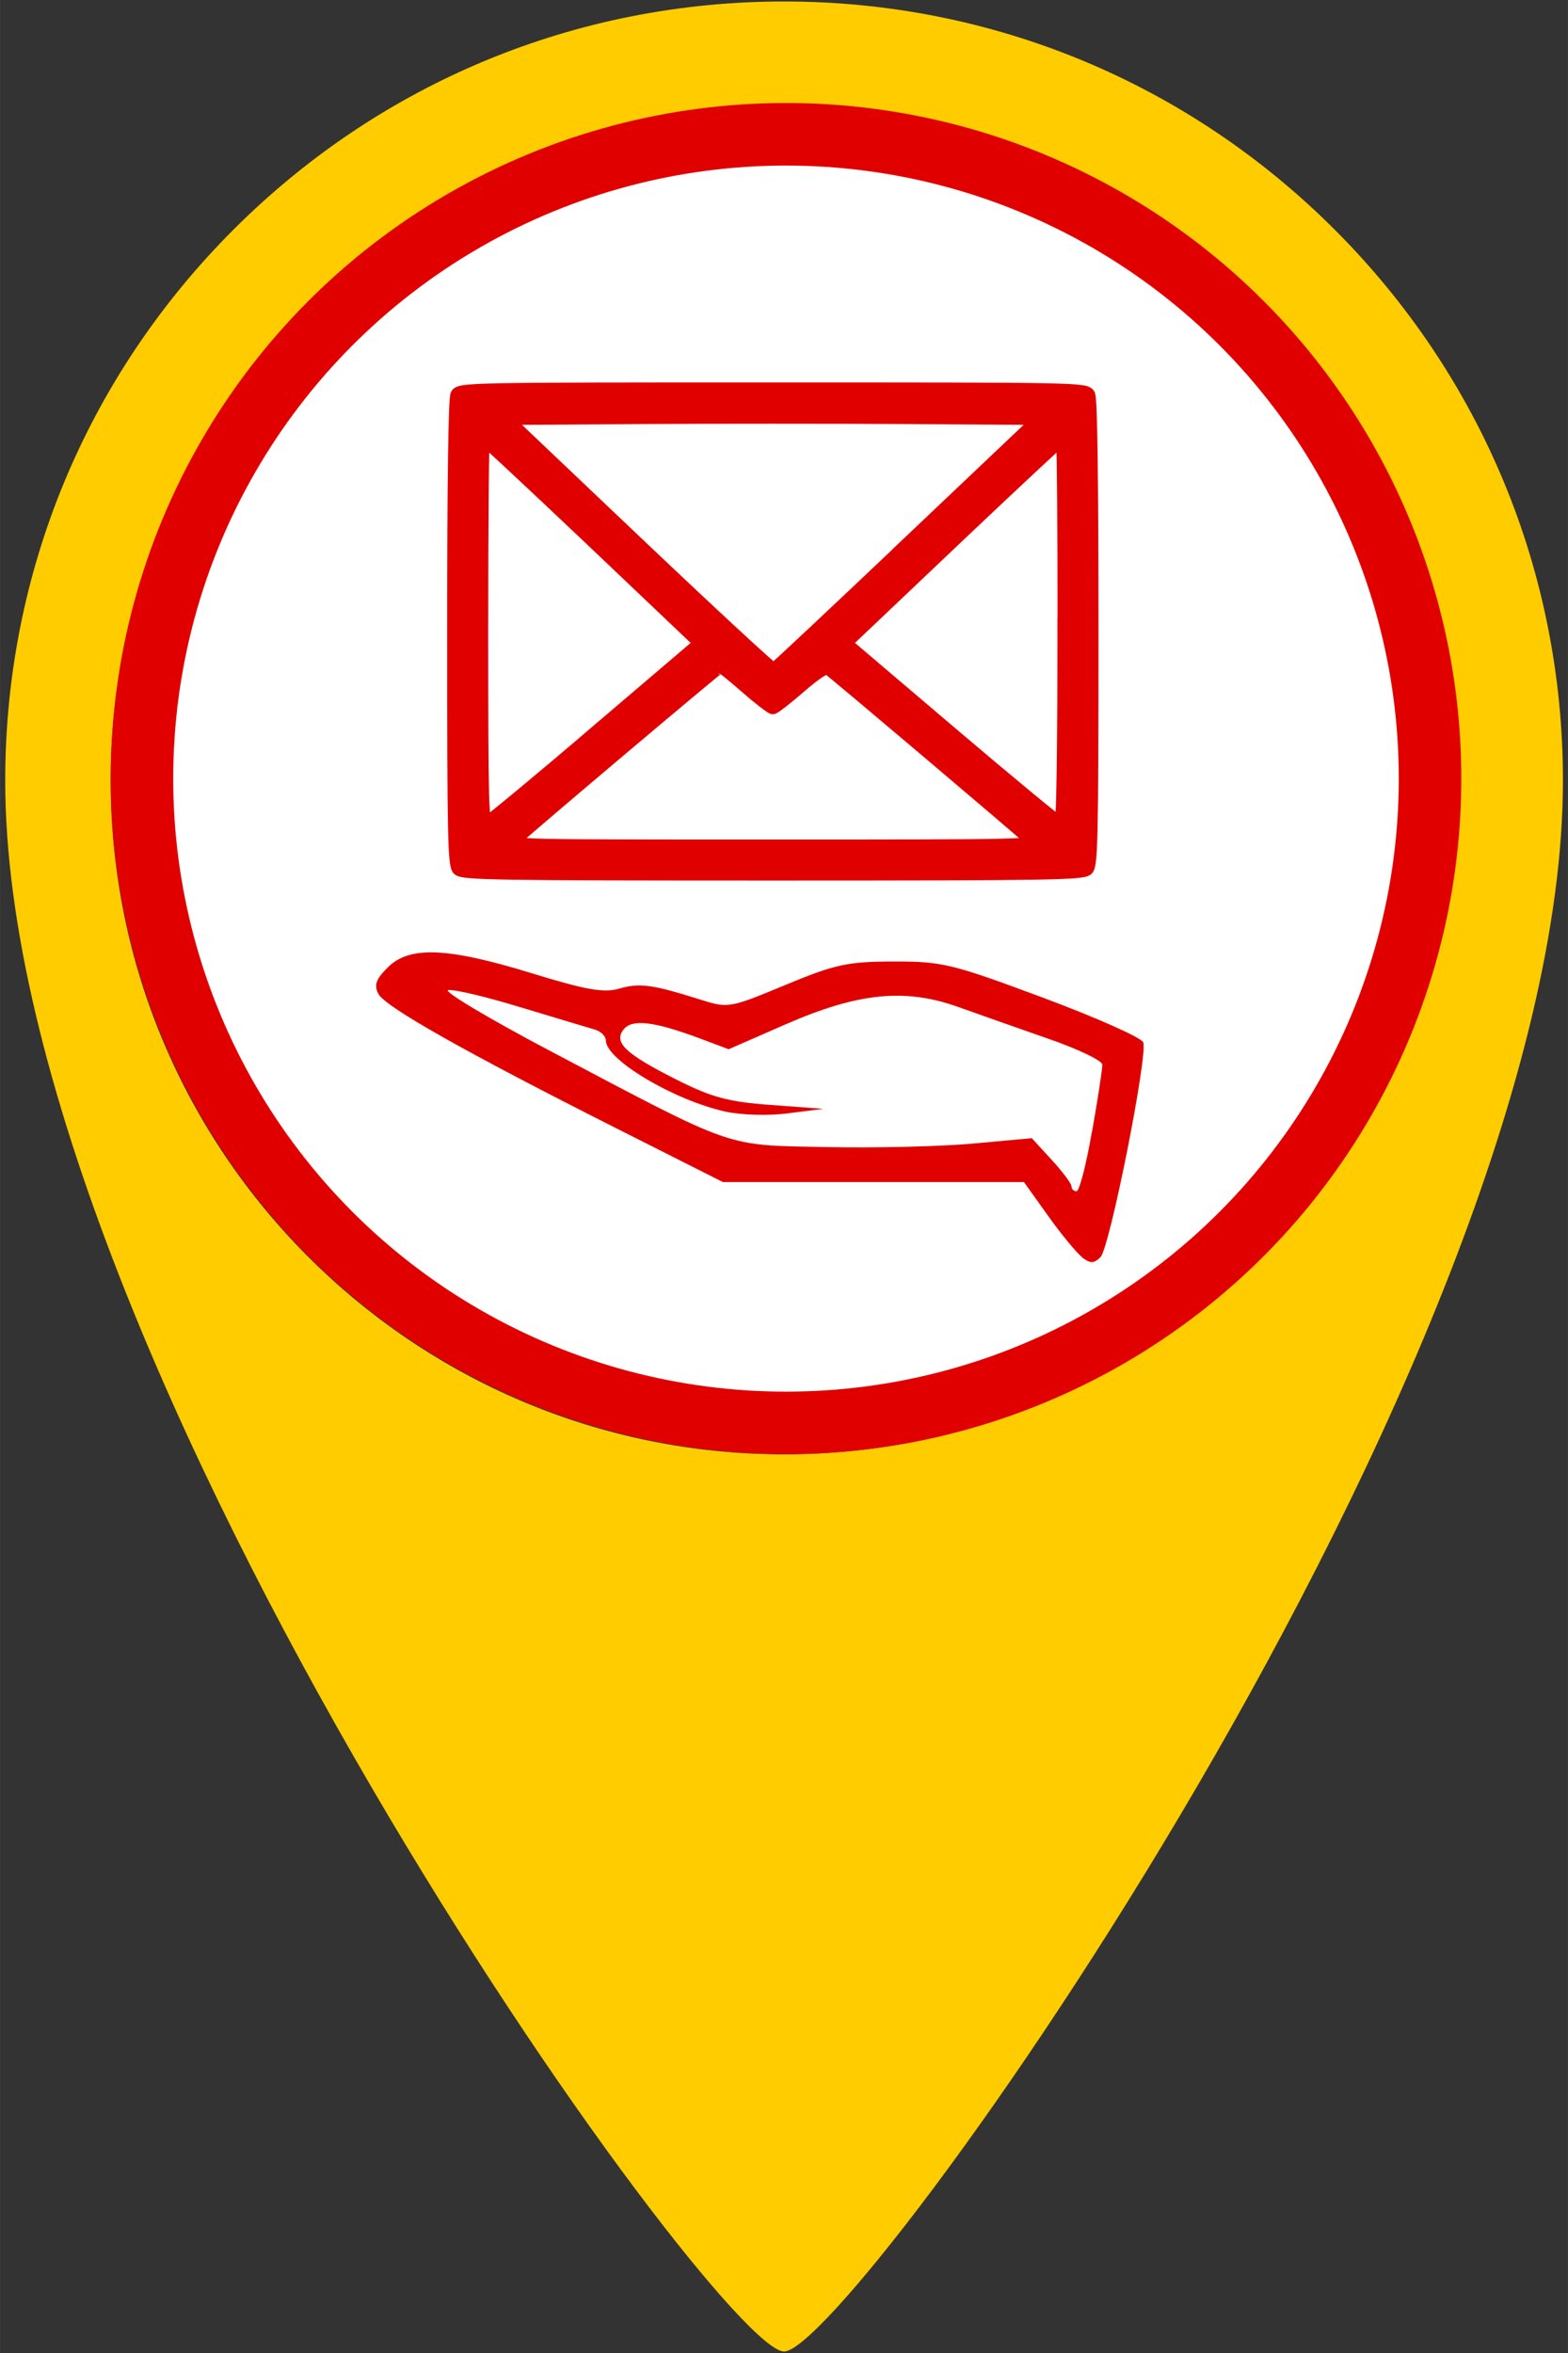 <?xml version="1.0" encoding="UTF-8" standalone="no"?>
<!-- Created with Inkscape (http://www.inkscape.org/) -->

<svg
   width="40"
   height="60"
   viewBox="0 0 10.583 15.875"
   version="1.1"
   id="svg1"
   xml:space="preserve"
   sodipodi:docname="ico_diepost_servicepoint.svg"
   inkscape:version="1.4 (1:1.4+202410161351+e7c3feb100)"
   xmlns:inkscape="http://www.inkscape.org/namespaces/inkscape"
   xmlns:sodipodi="http://sodipodi.sourceforge.net/DTD/sodipodi-0.dtd"
   xmlns="http://www.w3.org/2000/svg"
   xmlns:svg="http://www.w3.org/2000/svg"><rect x="0" y="0" width="10.583" height="15.875" fill="#333333" stroke="none"/><sodipodi:namedview
     id="namedview1"
     pagecolor="#ffffff"
     bordercolor="#000000"
     borderopacity="0.25"
     inkscape:showpageshadow="2"
     inkscape:pageopacity="0.0"
     inkscape:pagecheckerboard="0"
     inkscape:deskcolor="#d1d1d1"
     inkscape:zoom="9.3102393"
     inkscape:cx="19.011327"
     inkscape:cy="21.803951"
     inkscape:window-width="1920"
     inkscape:window-height="995"
     inkscape:window-x="0"
     inkscape:window-y="0"
     inkscape:window-maximized="1"
     inkscape:current-layer="svg1" /><defs
     id="defs1"><clipPath
       clipPathUnits="userSpaceOnUse"
       id="clipPath1926"><path
         d="M 0,5504.926 H 5022.134 V 0 H 0 Z"
         transform="translate(-2694.562,-1979.566)"
         id="path1926" /></clipPath><clipPath
       clipPathUnits="userSpaceOnUse"
       id="clipPath1928"><path
         d="M 0,5504.926 H 5022.134 V 0 H 0 Z"
         transform="translate(-2833.552,-1913.195)"
         id="path1928" /></clipPath><clipPath
       clipPathUnits="userSpaceOnUse"
       id="clipPath1930"><path
         d="M 0,5504.926 H 5022.134 V 0 H 0 Z"
         transform="translate(-2699.595,-1856.604)"
         id="path1930" /></clipPath><clipPath
       clipPathUnits="userSpaceOnUse"
       id="clipPath1932"><path
         d="M 0,5504.926 H 5022.134 V 0 H 0 Z"
         transform="translate(-2813.37,-1909.695)"
         id="path1932" /></clipPath><clipPath
       clipPathUnits="userSpaceOnUse"
       id="clipPath1932-7"><path
         d="M 0,5504.926 H 5022.134 V 0 H 0 Z"
         transform="translate(-2813.37,-1909.695)"
         id="path1932-0" /></clipPath></defs><path
     id="path89-1"
     d="M 1.575,1.55 C 0.582,2.543 0.035,3.863 0.035,5.267 v 0 c 0,3.926 4.81,10.598 5.257,10.598 v 0 c 0.447,0 5.257,-6.672 5.257,-10.598 v 0 c 0,-1.404 -0.547,-2.724 -1.54,-3.717 v 0 C 8.016,0.557 6.696,0.01 5.292,0.01 v 0 c -1.404,0 -2.724,0.547 -3.717,1.54 M 0.747,5.267 c 0,-2.506 2.039,-4.545 4.545,-4.545 v 0 c 2.506,0 4.545,2.039 4.545,4.545 v 0 c 0,2.506 -2.039,4.545 -4.545,4.545 v 0 c -2.506,0 -4.545,-2.039 -4.545,-4.545"
     style="display:inline;fill:#ffcc00;fill-opacity:1;stroke:none;stroke-width:0.353" /><circle
     style="fill:#e10000;fill-opacity:1;stroke-width:0.265;stroke-linecap:round;stroke-linejoin:round;paint-order:markers fill stroke"
     id="path1"
     cx="5.305"
     cy="5.253"
     r="4.558" /><circle
     style="fill:#ffffff;stroke-width:0.265;stroke-linecap:round;stroke-linejoin:round;paint-order:markers fill stroke"
     id="circle3"
     cx="5.305"
     cy="5.253"
     r="4.136" /><path
     style="fill:#e10000;fill-opacity:1;stroke-width:0.156"
     d="M 7.305,8.483 C 7.267,8.454 7.163,8.328 7.074,8.203 L 6.911,7.975 H 5.895 4.879 L 4.163,7.614 C 3.146,7.101 2.601,6.794 2.554,6.706 2.523,6.647 2.536,6.607 2.617,6.527 2.763,6.381 3.019,6.391 3.588,6.566 c 0.367,0.113 0.488,0.134 0.591,0.104 0.138,-0.04 0.224,-0.028 0.541,0.072 0.196,0.062 0.2,0.061 0.579,-0.096 0.339,-0.141 0.421,-0.158 0.733,-0.159 0.328,-6.27e-4 0.395,0.016 1.007,0.244 0.36,0.134 0.665,0.27 0.677,0.301 0.033,0.086 -0.226,1.386 -0.288,1.449 -0.044,0.044 -0.068,0.045 -0.124,0.003 z"
     id="path5" /><path
     style="fill:#ffffff;stroke-width:0.156"
     d="M 7.371,7.634 C 7.41,7.412 7.441,7.209 7.44,7.183 7.44,7.156 7.277,7.078 7.078,7.009 6.879,6.939 6.604,6.843 6.468,6.794 6.108,6.665 5.791,6.697 5.3,6.912 L 4.918,7.079 4.721,7.005 C 4.414,6.891 4.269,6.874 4.211,6.943 c -0.073,0.088 0.006,0.165 0.351,0.339 0.242,0.122 0.353,0.152 0.644,0.173 L 5.557,7.481 5.32,7.511 C 5.185,7.529 5.001,7.523 4.893,7.499 4.545,7.421 4.089,7.149 4.089,7.02 c 0,-0.029 -0.033,-0.061 -0.072,-0.073 C 3.977,6.935 3.752,6.868 3.517,6.797 3.283,6.725 3.061,6.673 3.025,6.68 c -0.036,0.007 0.277,0.194 0.695,0.414 1.259,0.664 1.164,0.631 1.858,0.645 0.33,0.007 0.777,-0.004 0.993,-0.024 l 0.393,-0.036 0.134,0.146 c 0.074,0.08 0.134,0.161 0.134,0.179 0,0.018 0.015,0.033 0.034,0.033 0.019,0 0.066,-0.182 0.104,-0.403 z"
     id="path6" /><path
     style="fill:#e10000;fill-opacity:1;stroke:#e10000;stroke-width:0.082;stroke-opacity:1"
     d="M 3.093,5.866 C 3.063,5.835 3.059,5.661 3.059,4.268 c 0,-1.037 0.008,-1.578 0.022,-1.605 0.022,-0.041 0.068,-0.042 2.135,-0.042 2.066,0 2.113,9.164e-4 2.135,0.042 0.015,0.028 0.022,0.569 0.022,1.605 0,1.393 -0.004,1.567 -0.034,1.598 -0.03,0.03 -0.253,0.034 -2.123,0.034 -1.871,0 -2.093,-0.004 -2.123,-0.034 z M 6.952,5.665 C 6.882,5.599 5.618,4.529 5.588,4.511 5.571,4.501 5.503,4.546 5.399,4.636 5.309,4.714 5.227,4.778 5.216,4.778 c -0.011,0 -0.093,-0.063 -0.181,-0.14 -0.088,-0.077 -0.166,-0.14 -0.172,-0.14 -0.011,0 -1.295,1.084 -1.383,1.167 -0.042,0.04 -0.004,0.04 1.736,0.04 1.735,0 1.777,-10e-4 1.736,-0.04 z M 4.021,4.937 4.723,4.339 4.673,4.292 C 4.646,4.266 4.32,3.957 3.95,3.605 3.579,3.254 3.271,2.966 3.265,2.966 c -0.006,0 -0.011,0.583 -0.011,1.297 0,1.153 0.004,1.295 0.033,1.284 0.018,-0.007 0.349,-0.281 0.735,-0.61 z M 7.179,4.26 c 0,-0.712 -0.005,-1.294 -0.011,-1.294 -0.006,0 -0.314,0.288 -0.685,0.639 C 6.112,3.957 5.787,4.266 5.759,4.292 l -0.05,0.047 0.714,0.607 c 0.393,0.334 0.724,0.607 0.735,0.607 0.013,0 0.02,-0.494 0.02,-1.294 z M 6.124,3.667 7.011,2.826 6.114,2.82 c -0.494,-0.003 -1.302,-0.003 -1.795,0 l -0.898,0.006 0.892,0.847 c 0.491,0.466 0.9,0.844 0.909,0.841 0.009,-0.003 0.415,-0.384 0.903,-0.847 z"
     id="path4" /></svg>
